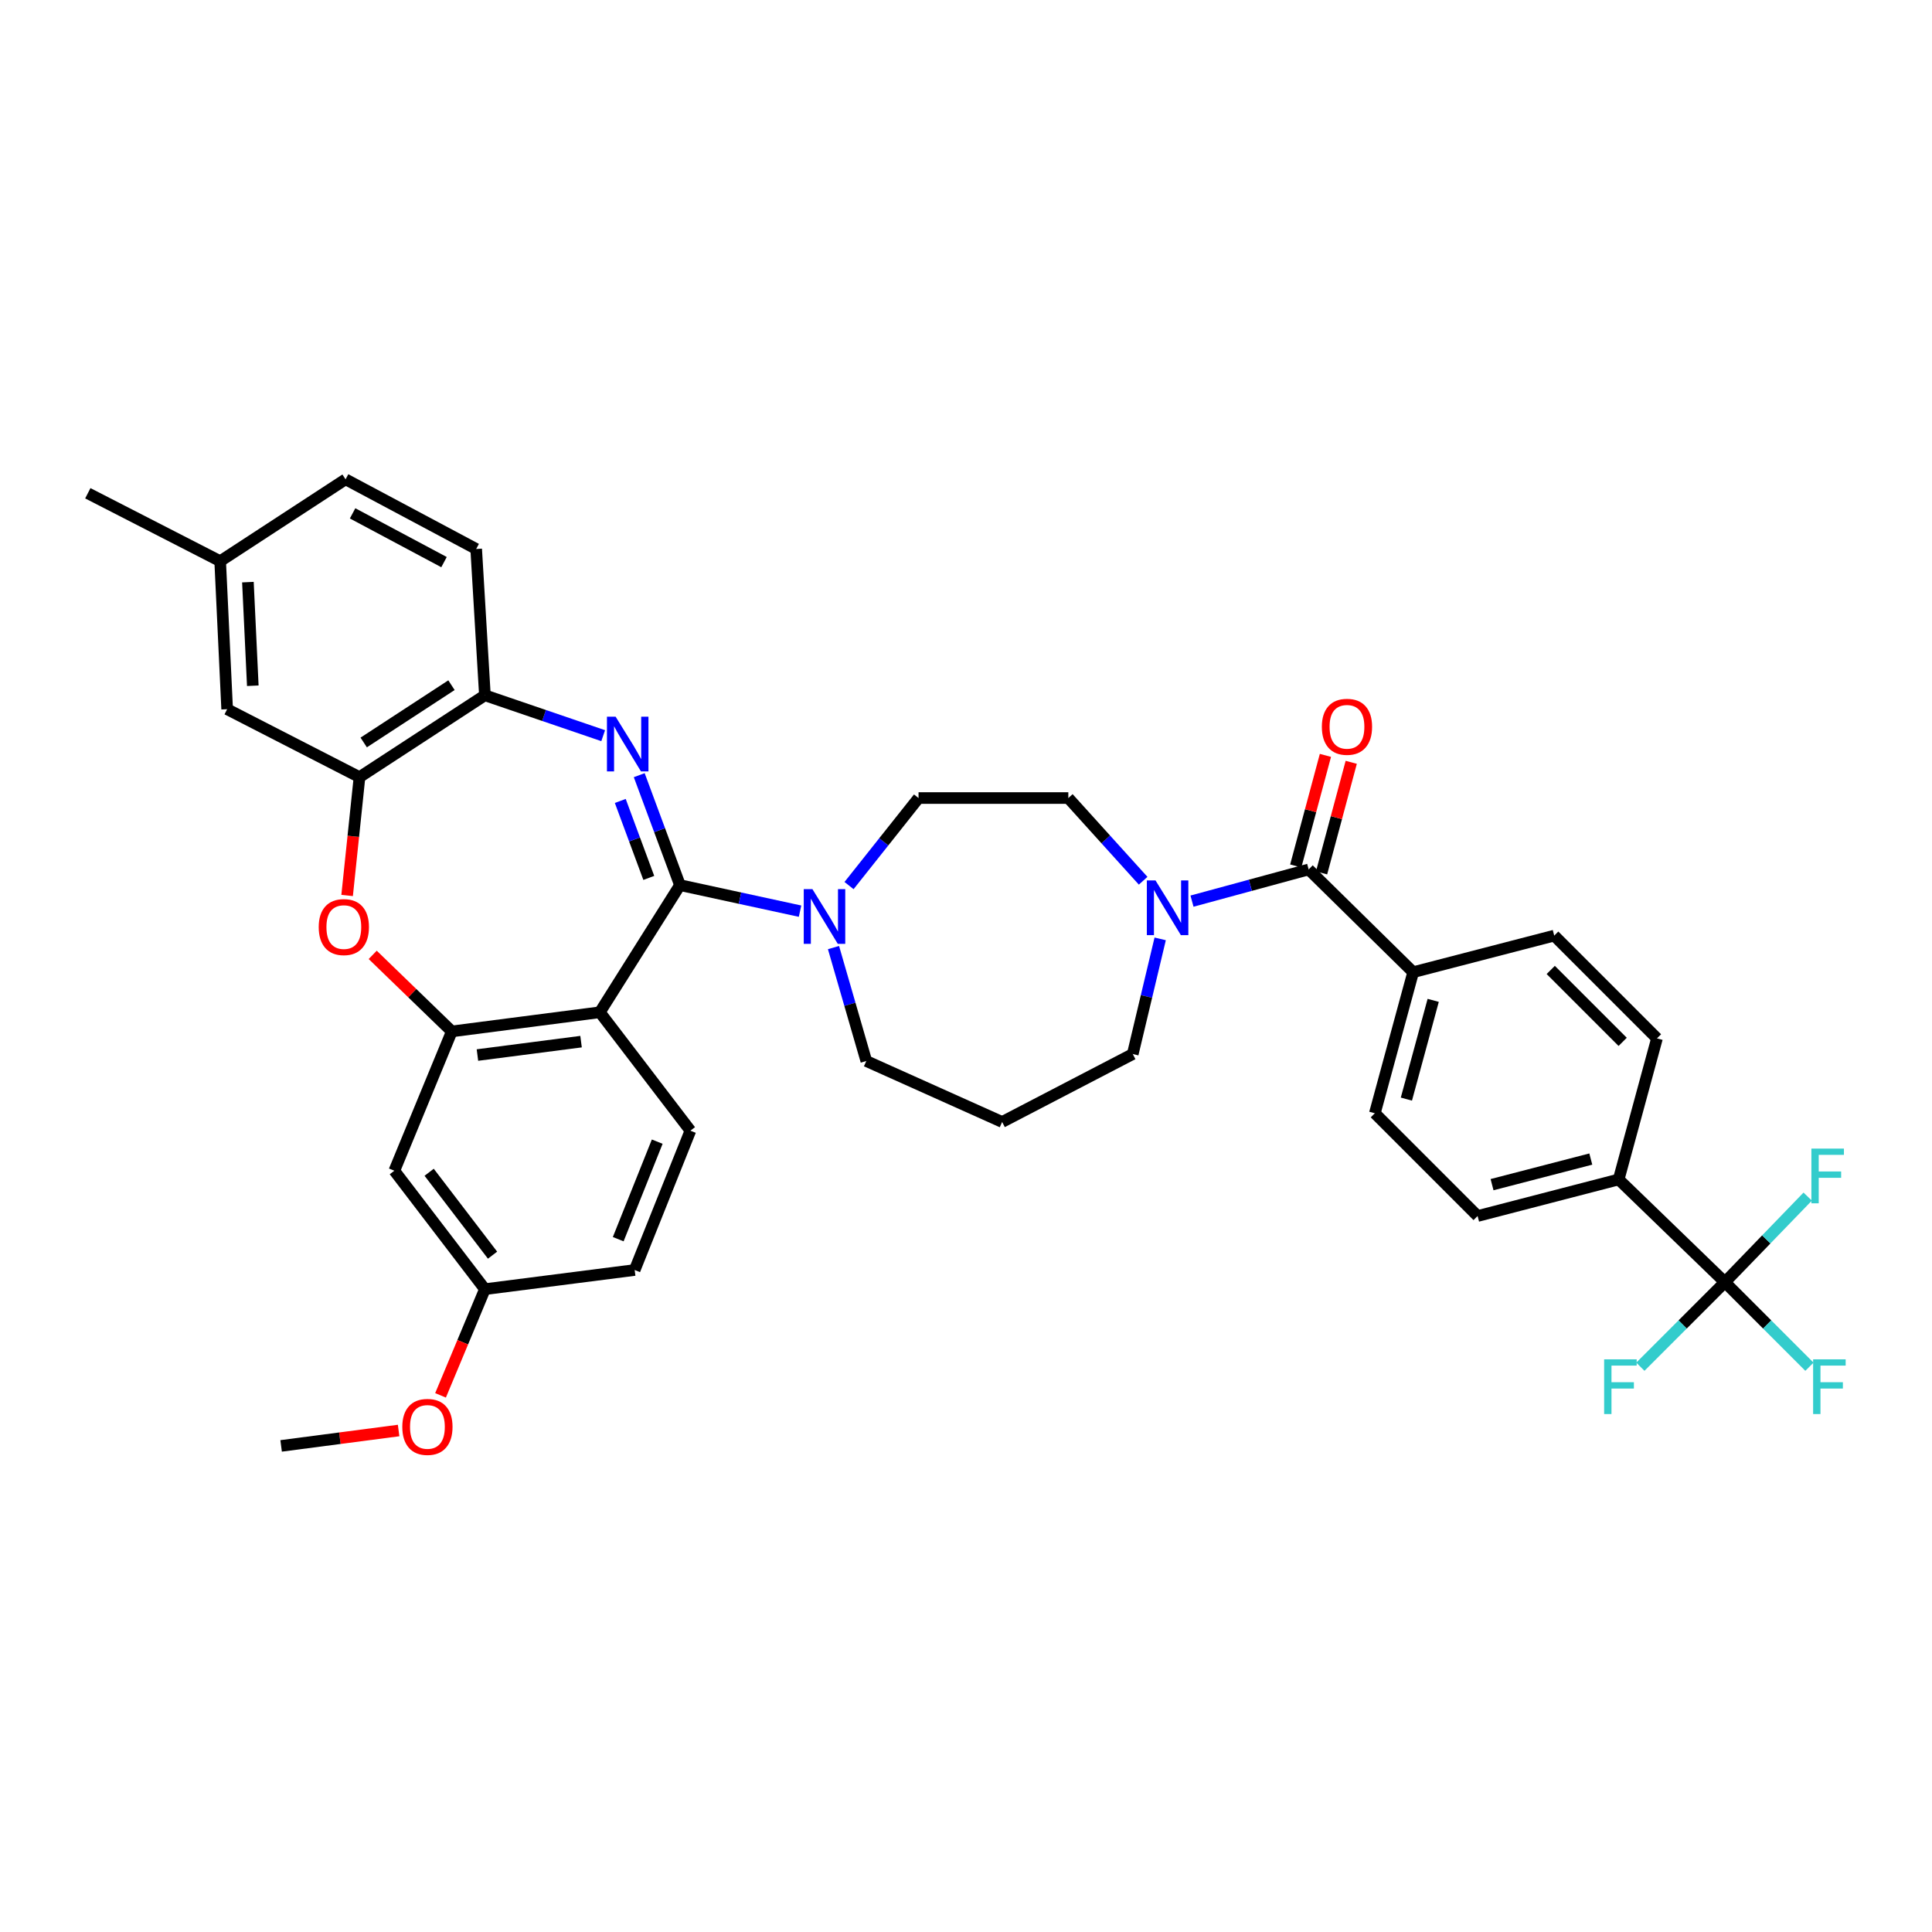 <?xml version='1.0' encoding='iso-8859-1'?>
<svg version='1.1' baseProfile='full'
              xmlns='http://www.w3.org/2000/svg'
                      xmlns:rdkit='http://www.rdkit.org/xml'
                      xmlns:xlink='http://www.w3.org/1999/xlink'
                  xml:space='preserve'
width='1000px' height='1000px' viewBox='0 0 1000 1000'>
<!-- END OF HEADER -->
<rect style='opacity:1.0;fill:#FFFFFF;stroke:none' width='1000' height='1000' x='0' y='0'> </rect>
<path class='bond-0' d='M 351.946,458.136 L 341.406,429.681' style='fill:none;fill-rule:evenodd;stroke:#000000;stroke-width:6px;stroke-linecap:butt;stroke-linejoin:miter;stroke-opacity:1' />
<path class='bond-0' d='M 341.406,429.681 L 330.866,401.226' style='fill:none;fill-rule:evenodd;stroke:#0000FF;stroke-width:6px;stroke-linecap:butt;stroke-linejoin:miter;stroke-opacity:1' />
<path class='bond-0' d='M 335.811,454.405 L 328.433,434.487' style='fill:none;fill-rule:evenodd;stroke:#000000;stroke-width:6px;stroke-linecap:butt;stroke-linejoin:miter;stroke-opacity:1' />
<path class='bond-0' d='M 328.433,434.487 L 321.055,414.568' style='fill:none;fill-rule:evenodd;stroke:#0000FF;stroke-width:6px;stroke-linecap:butt;stroke-linejoin:miter;stroke-opacity:1' />
<path class='bond-1' d='M 351.946,458.136 L 310.473,523.943' style='fill:none;fill-rule:evenodd;stroke:#000000;stroke-width:6px;stroke-linecap:butt;stroke-linejoin:miter;stroke-opacity:1' />
<path class='bond-2' d='M 351.946,458.136 L 383.027,464.876' style='fill:none;fill-rule:evenodd;stroke:#000000;stroke-width:6px;stroke-linecap:butt;stroke-linejoin:miter;stroke-opacity:1' />
<path class='bond-2' d='M 383.027,464.876 L 414.107,471.617' style='fill:none;fill-rule:evenodd;stroke:#0000FF;stroke-width:6px;stroke-linecap:butt;stroke-linejoin:miter;stroke-opacity:1' />
<path class='bond-3' d='M 312.207,380.785 L 281.596,370.332' style='fill:none;fill-rule:evenodd;stroke:#0000FF;stroke-width:6px;stroke-linecap:butt;stroke-linejoin:miter;stroke-opacity:1' />
<path class='bond-3' d='M 281.596,370.332 L 250.984,359.879' style='fill:none;fill-rule:evenodd;stroke:#000000;stroke-width:6px;stroke-linecap:butt;stroke-linejoin:miter;stroke-opacity:1' />
<path class='bond-4' d='M 310.473,523.943 L 233.852,533.858' style='fill:none;fill-rule:evenodd;stroke:#000000;stroke-width:6px;stroke-linecap:butt;stroke-linejoin:miter;stroke-opacity:1' />
<path class='bond-4' d='M 300.755,539.15 L 247.121,546.091' style='fill:none;fill-rule:evenodd;stroke:#000000;stroke-width:6px;stroke-linecap:butt;stroke-linejoin:miter;stroke-opacity:1' />
<path class='bond-5' d='M 310.473,523.943 L 357.35,585.238' style='fill:none;fill-rule:evenodd;stroke:#000000;stroke-width:6px;stroke-linecap:butt;stroke-linejoin:miter;stroke-opacity:1' />
<path class='bond-6' d='M 233.852,533.858 L 213.382,514.046' style='fill:none;fill-rule:evenodd;stroke:#000000;stroke-width:6px;stroke-linecap:butt;stroke-linejoin:miter;stroke-opacity:1' />
<path class='bond-6' d='M 213.382,514.046 L 192.912,494.235' style='fill:none;fill-rule:evenodd;stroke:#FF0000;stroke-width:6px;stroke-linecap:butt;stroke-linejoin:miter;stroke-opacity:1' />
<path class='bond-7' d='M 233.852,533.858 L 204.108,605.967' style='fill:none;fill-rule:evenodd;stroke:#000000;stroke-width:6px;stroke-linecap:butt;stroke-linejoin:miter;stroke-opacity:1' />
<path class='bond-8' d='M 179.669,463.503 L 182.873,432.873' style='fill:none;fill-rule:evenodd;stroke:#FF0000;stroke-width:6px;stroke-linecap:butt;stroke-linejoin:miter;stroke-opacity:1' />
<path class='bond-8' d='M 182.873,432.873 L 186.076,402.244' style='fill:none;fill-rule:evenodd;stroke:#000000;stroke-width:6px;stroke-linecap:butt;stroke-linejoin:miter;stroke-opacity:1' />
<path class='bond-9' d='M 439.458,458.372 L 457.447,435.719' style='fill:none;fill-rule:evenodd;stroke:#0000FF;stroke-width:6px;stroke-linecap:butt;stroke-linejoin:miter;stroke-opacity:1' />
<path class='bond-9' d='M 457.447,435.719 L 475.436,413.066' style='fill:none;fill-rule:evenodd;stroke:#000000;stroke-width:6px;stroke-linecap:butt;stroke-linejoin:miter;stroke-opacity:1' />
<path class='bond-10' d='M 431.419,490.468 L 439.908,519.826' style='fill:none;fill-rule:evenodd;stroke:#0000FF;stroke-width:6px;stroke-linecap:butt;stroke-linejoin:miter;stroke-opacity:1' />
<path class='bond-10' d='M 439.908,519.826 L 448.397,549.183' style='fill:none;fill-rule:evenodd;stroke:#000000;stroke-width:6px;stroke-linecap:butt;stroke-linejoin:miter;stroke-opacity:1' />
<path class='bond-11' d='M 677.361,450.02 L 647.169,458.222' style='fill:none;fill-rule:evenodd;stroke:#000000;stroke-width:6px;stroke-linecap:butt;stroke-linejoin:miter;stroke-opacity:1' />
<path class='bond-11' d='M 647.169,458.222 L 616.976,466.425' style='fill:none;fill-rule:evenodd;stroke:#0000FF;stroke-width:6px;stroke-linecap:butt;stroke-linejoin:miter;stroke-opacity:1' />
<path class='bond-12' d='M 677.361,450.02 L 731.447,503.206' style='fill:none;fill-rule:evenodd;stroke:#000000;stroke-width:6px;stroke-linecap:butt;stroke-linejoin:miter;stroke-opacity:1' />
<path class='bond-13' d='M 684.042,451.812 L 691.721,423.191' style='fill:none;fill-rule:evenodd;stroke:#000000;stroke-width:6px;stroke-linecap:butt;stroke-linejoin:miter;stroke-opacity:1' />
<path class='bond-13' d='M 691.721,423.191 L 699.399,394.57' style='fill:none;fill-rule:evenodd;stroke:#FF0000;stroke-width:6px;stroke-linecap:butt;stroke-linejoin:miter;stroke-opacity:1' />
<path class='bond-13' d='M 670.68,448.227 L 678.358,419.606' style='fill:none;fill-rule:evenodd;stroke:#000000;stroke-width:6px;stroke-linecap:butt;stroke-linejoin:miter;stroke-opacity:1' />
<path class='bond-13' d='M 678.358,419.606 L 686.037,390.985' style='fill:none;fill-rule:evenodd;stroke:#FF0000;stroke-width:6px;stroke-linecap:butt;stroke-linejoin:miter;stroke-opacity:1' />
<path class='bond-14' d='M 892.806,663.665 L 837.82,610.479' style='fill:none;fill-rule:evenodd;stroke:#000000;stroke-width:6px;stroke-linecap:butt;stroke-linejoin:miter;stroke-opacity:1' />
<path class='bond-15' d='M 892.806,663.665 L 914.682,685.542' style='fill:none;fill-rule:evenodd;stroke:#000000;stroke-width:6px;stroke-linecap:butt;stroke-linejoin:miter;stroke-opacity:1' />
<path class='bond-15' d='M 914.682,685.542 L 936.559,707.419' style='fill:none;fill-rule:evenodd;stroke:#33CCCC;stroke-width:6px;stroke-linecap:butt;stroke-linejoin:miter;stroke-opacity:1' />
<path class='bond-16' d='M 892.806,663.665 L 914.233,641.511' style='fill:none;fill-rule:evenodd;stroke:#000000;stroke-width:6px;stroke-linecap:butt;stroke-linejoin:miter;stroke-opacity:1' />
<path class='bond-16' d='M 914.233,641.511 L 935.66,619.356' style='fill:none;fill-rule:evenodd;stroke:#33CCCC;stroke-width:6px;stroke-linecap:butt;stroke-linejoin:miter;stroke-opacity:1' />
<path class='bond-17' d='M 892.806,663.665 L 870.929,685.542' style='fill:none;fill-rule:evenodd;stroke:#000000;stroke-width:6px;stroke-linecap:butt;stroke-linejoin:miter;stroke-opacity:1' />
<path class='bond-17' d='M 870.929,685.542 L 849.052,707.419' style='fill:none;fill-rule:evenodd;stroke:#33CCCC;stroke-width:6px;stroke-linecap:butt;stroke-linejoin:miter;stroke-opacity:1' />
<path class='bond-18' d='M 591.69,455.87 L 572.327,434.468' style='fill:none;fill-rule:evenodd;stroke:#0000FF;stroke-width:6px;stroke-linecap:butt;stroke-linejoin:miter;stroke-opacity:1' />
<path class='bond-18' d='M 572.327,434.468 L 552.964,413.066' style='fill:none;fill-rule:evenodd;stroke:#000000;stroke-width:6px;stroke-linecap:butt;stroke-linejoin:miter;stroke-opacity:1' />
<path class='bond-19' d='M 600.509,485.963 L 593.411,515.767' style='fill:none;fill-rule:evenodd;stroke:#0000FF;stroke-width:6px;stroke-linecap:butt;stroke-linejoin:miter;stroke-opacity:1' />
<path class='bond-19' d='M 593.411,515.767 L 586.314,545.571' style='fill:none;fill-rule:evenodd;stroke:#000000;stroke-width:6px;stroke-linecap:butt;stroke-linejoin:miter;stroke-opacity:1' />
<path class='bond-20' d='M 250.984,359.879 L 186.076,402.244' style='fill:none;fill-rule:evenodd;stroke:#000000;stroke-width:6px;stroke-linecap:butt;stroke-linejoin:miter;stroke-opacity:1' />
<path class='bond-20' d='M 233.686,354.648 L 188.251,384.304' style='fill:none;fill-rule:evenodd;stroke:#000000;stroke-width:6px;stroke-linecap:butt;stroke-linejoin:miter;stroke-opacity:1' />
<path class='bond-21' d='M 250.984,359.879 L 246.472,284.157' style='fill:none;fill-rule:evenodd;stroke:#000000;stroke-width:6px;stroke-linecap:butt;stroke-linejoin:miter;stroke-opacity:1' />
<path class='bond-22' d='M 186.076,402.244 L 117.572,367.088' style='fill:none;fill-rule:evenodd;stroke:#000000;stroke-width:6px;stroke-linecap:butt;stroke-linejoin:miter;stroke-opacity:1' />
<path class='bond-23' d='M 357.35,585.238 L 328.504,657.355' style='fill:none;fill-rule:evenodd;stroke:#000000;stroke-width:6px;stroke-linecap:butt;stroke-linejoin:miter;stroke-opacity:1' />
<path class='bond-23' d='M 340.178,590.918 L 319.986,641.4' style='fill:none;fill-rule:evenodd;stroke:#000000;stroke-width:6px;stroke-linecap:butt;stroke-linejoin:miter;stroke-opacity:1' />
<path class='bond-24' d='M 204.108,605.967 L 250.984,667.27' style='fill:none;fill-rule:evenodd;stroke:#000000;stroke-width:6px;stroke-linecap:butt;stroke-linejoin:miter;stroke-opacity:1' />
<path class='bond-24' d='M 222.129,606.759 L 254.942,649.671' style='fill:none;fill-rule:evenodd;stroke:#000000;stroke-width:6px;stroke-linecap:butt;stroke-linejoin:miter;stroke-opacity:1' />
<path class='bond-25' d='M 837.82,610.479 L 764.804,629.409' style='fill:none;fill-rule:evenodd;stroke:#000000;stroke-width:6px;stroke-linecap:butt;stroke-linejoin:miter;stroke-opacity:1' />
<path class='bond-25' d='M 823.396,599.926 L 772.284,613.178' style='fill:none;fill-rule:evenodd;stroke:#000000;stroke-width:6px;stroke-linecap:butt;stroke-linejoin:miter;stroke-opacity:1' />
<path class='bond-26' d='M 837.82,610.479 L 857.65,537.462' style='fill:none;fill-rule:evenodd;stroke:#000000;stroke-width:6px;stroke-linecap:butt;stroke-linejoin:miter;stroke-opacity:1' />
<path class='bond-27' d='M 731.447,503.206 L 711.617,576.223' style='fill:none;fill-rule:evenodd;stroke:#000000;stroke-width:6px;stroke-linecap:butt;stroke-linejoin:miter;stroke-opacity:1' />
<path class='bond-27' d='M 741.824,517.785 L 727.943,568.896' style='fill:none;fill-rule:evenodd;stroke:#000000;stroke-width:6px;stroke-linecap:butt;stroke-linejoin:miter;stroke-opacity:1' />
<path class='bond-28' d='M 731.447,503.206 L 804.463,484.276' style='fill:none;fill-rule:evenodd;stroke:#000000;stroke-width:6px;stroke-linecap:butt;stroke-linejoin:miter;stroke-opacity:1' />
<path class='bond-29' d='M 475.436,413.066 L 552.964,413.066' style='fill:none;fill-rule:evenodd;stroke:#000000;stroke-width:6px;stroke-linecap:butt;stroke-linejoin:miter;stroke-opacity:1' />
<path class='bond-30' d='M 117.572,367.088 L 113.959,290.467' style='fill:none;fill-rule:evenodd;stroke:#000000;stroke-width:6px;stroke-linecap:butt;stroke-linejoin:miter;stroke-opacity:1' />
<path class='bond-30' d='M 130.849,354.944 L 128.32,301.309' style='fill:none;fill-rule:evenodd;stroke:#000000;stroke-width:6px;stroke-linecap:butt;stroke-linejoin:miter;stroke-opacity:1' />
<path class='bond-31' d='M 246.472,284.157 L 178.867,248.102' style='fill:none;fill-rule:evenodd;stroke:#000000;stroke-width:6px;stroke-linecap:butt;stroke-linejoin:miter;stroke-opacity:1' />
<path class='bond-31' d='M 229.821,290.956 L 182.498,265.718' style='fill:none;fill-rule:evenodd;stroke:#000000;stroke-width:6px;stroke-linecap:butt;stroke-linejoin:miter;stroke-opacity:1' />
<path class='bond-32' d='M 764.804,629.409 L 711.617,576.223' style='fill:none;fill-rule:evenodd;stroke:#000000;stroke-width:6px;stroke-linecap:butt;stroke-linejoin:miter;stroke-opacity:1' />
<path class='bond-33' d='M 857.65,537.462 L 804.463,484.276' style='fill:none;fill-rule:evenodd;stroke:#000000;stroke-width:6px;stroke-linecap:butt;stroke-linejoin:miter;stroke-opacity:1' />
<path class='bond-33' d='M 839.889,539.267 L 802.659,502.036' style='fill:none;fill-rule:evenodd;stroke:#000000;stroke-width:6px;stroke-linecap:butt;stroke-linejoin:miter;stroke-opacity:1' />
<path class='bond-34' d='M 250.984,667.27 L 328.504,657.355' style='fill:none;fill-rule:evenodd;stroke:#000000;stroke-width:6px;stroke-linecap:butt;stroke-linejoin:miter;stroke-opacity:1' />
<path class='bond-35' d='M 250.984,667.27 L 239.503,694.751' style='fill:none;fill-rule:evenodd;stroke:#000000;stroke-width:6px;stroke-linecap:butt;stroke-linejoin:miter;stroke-opacity:1' />
<path class='bond-35' d='M 239.503,694.751 L 228.021,722.231' style='fill:none;fill-rule:evenodd;stroke:#FF0000;stroke-width:6px;stroke-linecap:butt;stroke-linejoin:miter;stroke-opacity:1' />
<path class='bond-36' d='M 518.708,580.734 L 448.397,549.183' style='fill:none;fill-rule:evenodd;stroke:#000000;stroke-width:6px;stroke-linecap:butt;stroke-linejoin:miter;stroke-opacity:1' />
<path class='bond-37' d='M 518.708,580.734 L 586.314,545.571' style='fill:none;fill-rule:evenodd;stroke:#000000;stroke-width:6px;stroke-linecap:butt;stroke-linejoin:miter;stroke-opacity:1' />
<path class='bond-38' d='M 113.959,290.467 L 45.455,255.312' style='fill:none;fill-rule:evenodd;stroke:#000000;stroke-width:6px;stroke-linecap:butt;stroke-linejoin:miter;stroke-opacity:1' />
<path class='bond-39' d='M 113.959,290.467 L 178.867,248.102' style='fill:none;fill-rule:evenodd;stroke:#000000;stroke-width:6px;stroke-linecap:butt;stroke-linejoin:miter;stroke-opacity:1' />
<path class='bond-40' d='M 206.323,740.432 L 175.916,744.414' style='fill:none;fill-rule:evenodd;stroke:#FF0000;stroke-width:6px;stroke-linecap:butt;stroke-linejoin:miter;stroke-opacity:1' />
<path class='bond-40' d='M 175.916,744.414 L 145.51,748.395' style='fill:none;fill-rule:evenodd;stroke:#000000;stroke-width:6px;stroke-linecap:butt;stroke-linejoin:miter;stroke-opacity:1' />
<path  class='atom-1' d='M 318.64 370.96
L 327.92 385.96
Q 328.84 387.44, 330.32 390.12
Q 331.8 392.8, 331.88 392.96
L 331.88 370.96
L 335.64 370.96
L 335.64 399.28
L 331.76 399.28
L 321.8 382.88
Q 320.64 380.96, 319.4 378.76
Q 318.2 376.56, 317.84 375.88
L 317.84 399.28
L 314.16 399.28
L 314.16 370.96
L 318.64 370.96
' fill='#0000FF'/>
<path  class='atom-4' d='M 164.968 479.852
Q 164.968 473.052, 168.328 469.252
Q 171.688 465.452, 177.968 465.452
Q 184.248 465.452, 187.608 469.252
Q 190.968 473.052, 190.968 479.852
Q 190.968 486.732, 187.568 490.652
Q 184.168 494.532, 177.968 494.532
Q 171.728 494.532, 168.328 490.652
Q 164.968 486.772, 164.968 479.852
M 177.968 491.332
Q 182.288 491.332, 184.608 488.452
Q 186.968 485.532, 186.968 479.852
Q 186.968 474.292, 184.608 471.492
Q 182.288 468.652, 177.968 468.652
Q 173.648 468.652, 171.288 471.452
Q 168.968 474.252, 168.968 479.852
Q 168.968 485.572, 171.288 488.452
Q 173.648 491.332, 177.968 491.332
' fill='#FF0000'/>
<path  class='atom-5' d='M 420.501 460.201
L 429.781 475.201
Q 430.701 476.681, 432.181 479.361
Q 433.661 482.041, 433.741 482.201
L 433.741 460.201
L 437.501 460.201
L 437.501 488.521
L 433.621 488.521
L 423.661 472.121
Q 422.501 470.201, 421.261 468.001
Q 420.061 465.801, 419.701 465.121
L 419.701 488.521
L 416.021 488.521
L 416.021 460.201
L 420.501 460.201
' fill='#0000FF'/>
<path  class='atom-8' d='M 598.085 455.697
L 607.365 470.697
Q 608.285 472.177, 609.765 474.857
Q 611.245 477.537, 611.325 477.697
L 611.325 455.697
L 615.085 455.697
L 615.085 484.017
L 611.205 484.017
L 601.245 467.617
Q 600.085 465.697, 598.845 463.497
Q 597.645 461.297, 597.285 460.617
L 597.285 484.017
L 593.605 484.017
L 593.605 455.697
L 598.085 455.697
' fill='#0000FF'/>
<path  class='atom-17' d='M 684.191 376.184
Q 684.191 369.384, 687.551 365.584
Q 690.911 361.784, 697.191 361.784
Q 703.471 361.784, 706.831 365.584
Q 710.191 369.384, 710.191 376.184
Q 710.191 383.064, 706.791 386.984
Q 703.391 390.864, 697.191 390.864
Q 690.951 390.864, 687.551 386.984
Q 684.191 383.104, 684.191 376.184
M 697.191 387.664
Q 701.511 387.664, 703.831 384.784
Q 706.191 381.864, 706.191 376.184
Q 706.191 370.624, 703.831 367.824
Q 701.511 364.984, 697.191 364.984
Q 692.871 364.984, 690.511 367.784
Q 688.191 370.584, 688.191 376.184
Q 688.191 381.904, 690.511 384.784
Q 692.871 387.664, 697.191 387.664
' fill='#FF0000'/>
<path  class='atom-24' d='M 938.471 703.591
L 955.311 703.591
L 955.311 706.831
L 942.271 706.831
L 942.271 715.431
L 953.871 715.431
L 953.871 718.711
L 942.271 718.711
L 942.271 731.911
L 938.471 731.911
L 938.471 703.591
' fill='#33CCCC'/>
<path  class='atom-25' d='M 937.572 594.513
L 954.412 594.513
L 954.412 597.753
L 941.372 597.753
L 941.372 606.353
L 952.972 606.353
L 952.972 609.633
L 941.372 609.633
L 941.372 622.833
L 937.572 622.833
L 937.572 594.513
' fill='#33CCCC'/>
<path  class='atom-26' d='M 830.3 703.591
L 847.14 703.591
L 847.14 706.831
L 834.1 706.831
L 834.1 715.431
L 845.7 715.431
L 845.7 718.711
L 834.1 718.711
L 834.1 731.911
L 830.3 731.911
L 830.3 703.591
' fill='#33CCCC'/>
<path  class='atom-34' d='M 208.232 738.56
Q 208.232 731.76, 211.592 727.96
Q 214.952 724.16, 221.232 724.16
Q 227.512 724.16, 230.872 727.96
Q 234.232 731.76, 234.232 738.56
Q 234.232 745.44, 230.832 749.36
Q 227.432 753.24, 221.232 753.24
Q 214.992 753.24, 211.592 749.36
Q 208.232 745.48, 208.232 738.56
M 221.232 750.04
Q 225.552 750.04, 227.872 747.16
Q 230.232 744.24, 230.232 738.56
Q 230.232 733, 227.872 730.2
Q 225.552 727.36, 221.232 727.36
Q 216.912 727.36, 214.552 730.16
Q 212.232 732.96, 212.232 738.56
Q 212.232 744.28, 214.552 747.16
Q 216.912 750.04, 221.232 750.04
' fill='#FF0000'/>
</svg>
